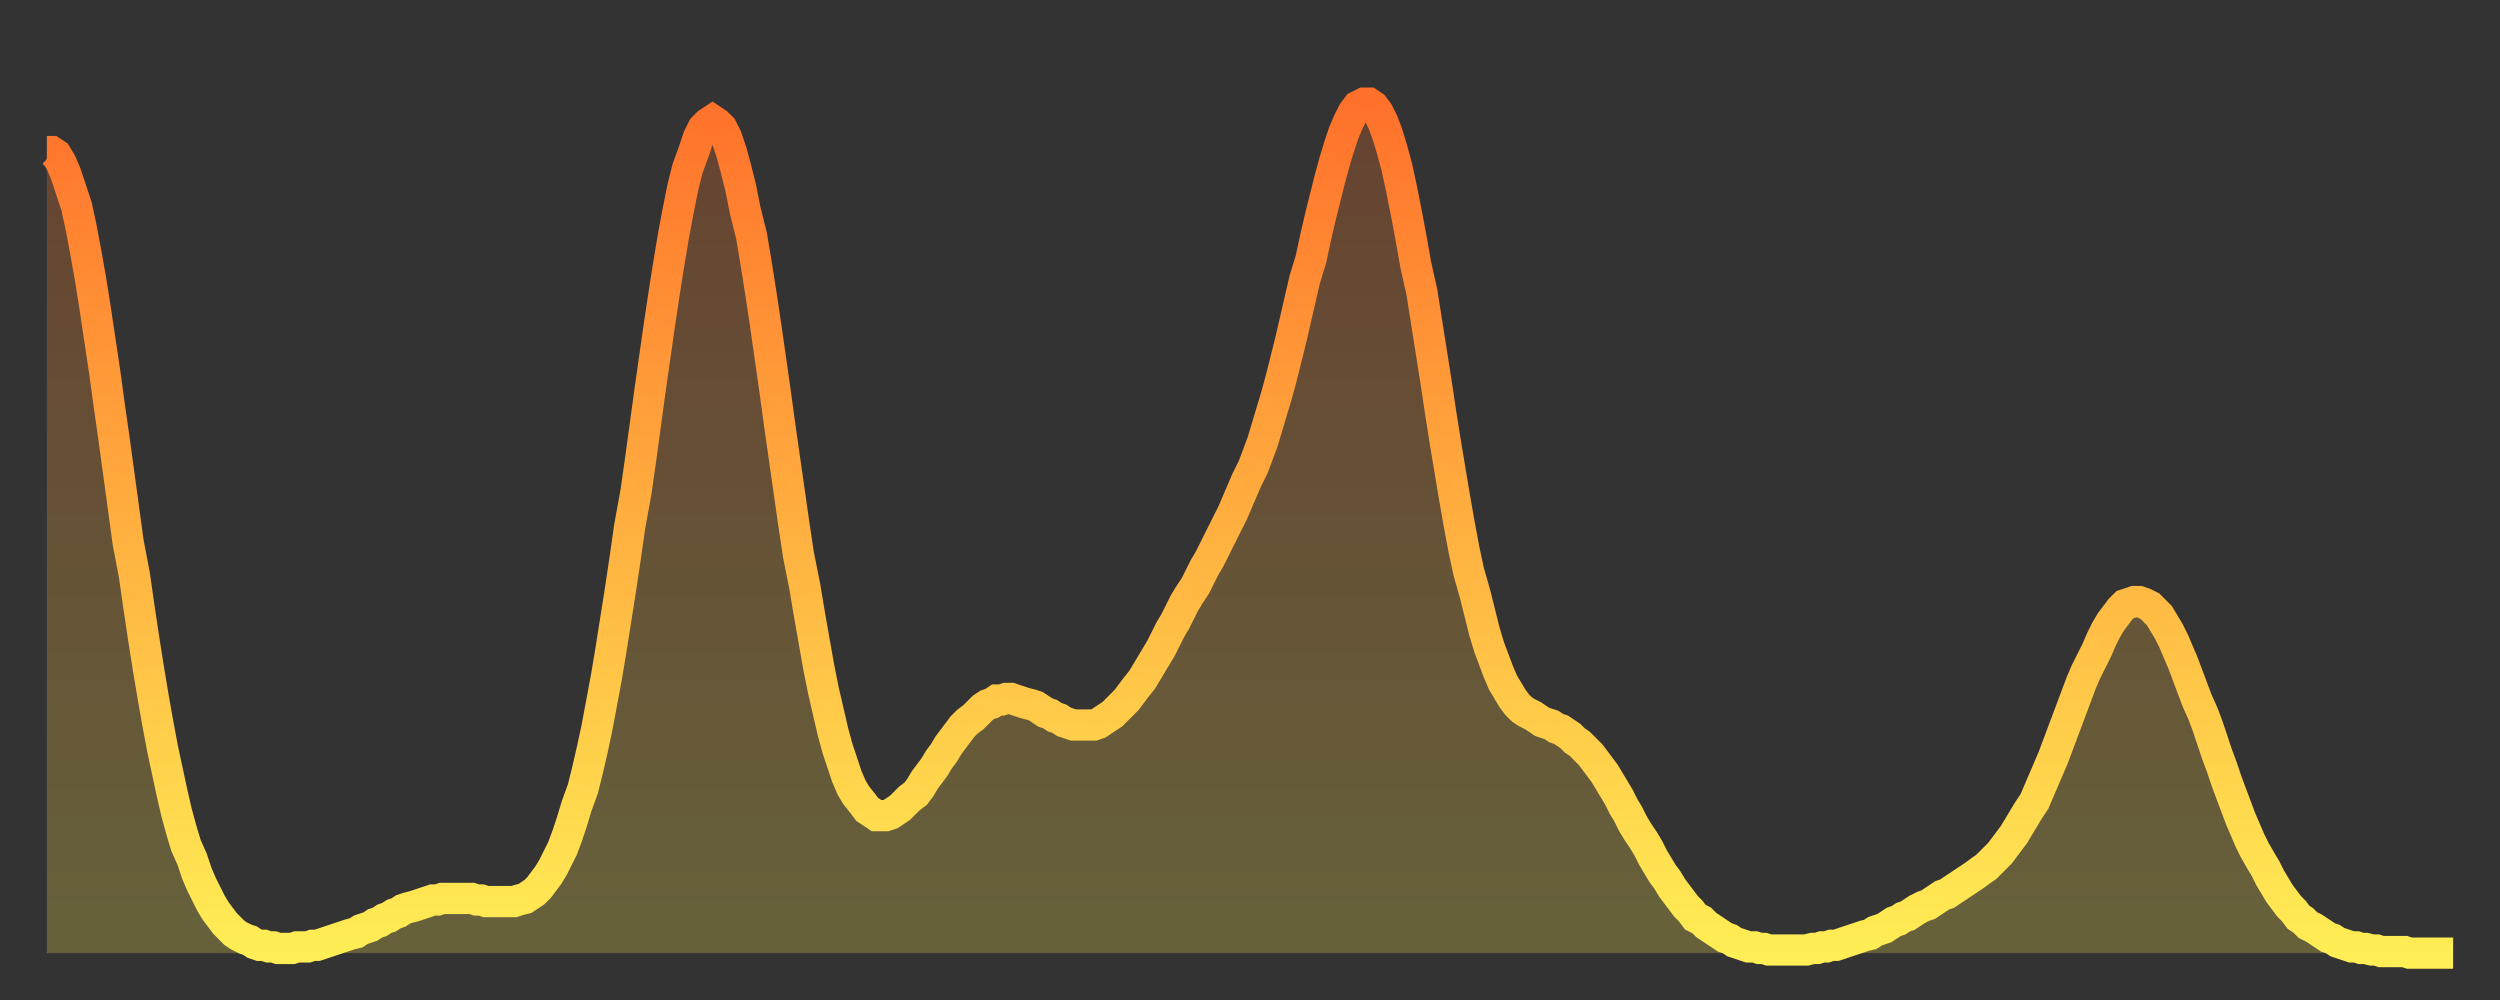 <?xml version="1.0" encoding="utf-8" ?>
<svg baseProfile="full" height="64" version="1.1" width="160" xmlns="http://www.w3.org/2000/svg" xmlns:ev="http://www.w3.org/2001/xml-events" xmlns:xlink="http://www.w3.org/1999/xlink"><rect width="100%" height="100%" fill="#333333" stroke="none"/><defs><linearGradient id="id31626" x1="0" x2="0" y1="0" y2="1"><stop offset="0%" stop-color="#ff712b" /><stop offset="50%" stop-color="#ffb040" /><stop offset="100%" stop-color="#ffee55" /></linearGradient></defs><g transform="translate(3,3)"><g><path d="M 0.0 6.7 0.3 6.7 0.6 6.9 0.9 7.4 1.2 8.1 1.5 9.0 1.9 10.2 2.2 11.6 2.5 13.2 2.8 14.9 3.1 16.8 3.4 18.8 3.7 20.8 4.0 23.0 4.3 25.1 4.6 27.3 4.9 29.5 5.2 31.7 5.6 33.8 5.9 35.9 6.2 37.9 6.5 39.8 6.8 41.6 7.1 43.3 7.4 44.9 7.7 46.3 8.0 47.7 8.3 49.0 8.6 50.1 8.9 51.1 9.3 52.0 9.6 52.9 9.9 53.6 10.2 54.2 10.5 54.8 10.8 55.3 11.1 55.7 11.4 56.1 11.7 56.4 12.0 56.7 12.3 56.9 12.7 57.1 13.0 57.2 13.3 57.4 13.6 57.5 13.9 57.5 14.2 57.6 14.5 57.6 14.8 57.7 15.1 57.7 15.4 57.7 15.7 57.7 16.0 57.6 16.4 57.6 16.7 57.6 17.0 57.5 17.3 57.5 17.6 57.4 17.9 57.3 18.2 57.2 18.5 57.1 18.8 57.0 19.1 56.9 19.4 56.8 19.8 56.7 20.1 56.5 20.4 56.4 20.7 56.3 21.0 56.1 21.3 56.0 21.6 55.8 21.9 55.7 22.2 55.5 22.5 55.4 22.8 55.2 23.1 55.1 23.5 55.0 23.8 54.9 24.1 54.8 24.4 54.7 24.7 54.6 25.0 54.6 25.3 54.5 25.6 54.5 25.9 54.5 26.2 54.5 26.5 54.5 26.8 54.5 27.2 54.5 27.5 54.6 27.8 54.6 28.1 54.7 28.4 54.7 28.7 54.7 29.0 54.7 29.3 54.7 29.6 54.7 29.9 54.7 30.2 54.6 30.6 54.5 30.9 54.3 31.2 54.1 31.5 53.8 31.8 53.4 32.1 53.0 32.4 52.5 32.7 51.9 33.0 51.3 33.3 50.5 33.6 49.6 33.9 48.6 34.3 47.5 34.6 46.3 34.9 45.0 35.2 43.6 35.5 42.0 35.8 40.4 36.1 38.6 36.4 36.7 36.7 34.8 37.0 32.8 37.3 30.7 37.7 28.5 38.0 26.4 38.3 24.2 38.6 22.0 38.9 19.9 39.2 17.8 39.5 15.8 39.8 13.9 40.1 12.1 40.4 10.5 40.7 9.0 41.0 7.8 41.4 6.7 41.7 5.8 42.0 5.2 42.3 4.9 42.6 4.7 42.9 4.9 43.2 5.2 43.5 5.8 43.8 6.7 44.1 7.8 44.4 9.0 44.7 10.5 45.1 12.1 45.4 13.9 45.7 15.8 46.0 17.8 46.3 19.9 46.6 22.0 46.9 24.2 47.2 26.3 47.5 28.4 47.8 30.5 48.1 32.5 48.5 34.5 48.8 36.3 49.1 38.0 49.4 39.7 49.7 41.2 50.0 42.5 50.3 43.8 50.6 44.9 50.9 45.8 51.2 46.7 51.5 47.4 51.8 47.9 52.2 48.4 52.5 48.8 52.8 49.0 53.1 49.2 53.4 49.2 53.7 49.2 54.0 49.1 54.3 48.9 54.6 48.7 54.9 48.4 55.2 48.1 55.6 47.8 55.9 47.4 56.2 46.9 56.5 46.5 56.8 46.1 57.1 45.6 57.4 45.2 57.7 44.7 58.0 44.3 58.3 43.9 58.6 43.5 58.9 43.2 59.3 42.9 59.6 42.6 59.9 42.3 60.2 42.1 60.5 42.0 60.8 41.8 61.1 41.8 61.4 41.7 61.7 41.7 62.0 41.8 62.3 41.9 62.6 42.0 63.0 42.1 63.3 42.2 63.6 42.4 63.9 42.6 64.2 42.7 64.5 42.9 64.8 43.0 65.1 43.2 65.4 43.3 65.7 43.4 66.0 43.4 66.4 43.4 66.7 43.4 67.0 43.4 67.3 43.3 67.6 43.1 67.9 42.9 68.2 42.7 68.5 42.4 68.8 42.1 69.1 41.8 69.4 41.4 69.7 41.0 70.1 40.5 70.4 40.0 70.7 39.5 71.0 39.0 71.3 38.5 71.6 37.9 71.9 37.3 72.2 36.8 72.5 36.2 72.8 35.6 73.1 35.1 73.5 34.5 73.8 33.9 74.1 33.3 74.4 32.8 74.7 32.2 75.0 31.6 75.3 31.0 75.6 30.4 75.9 29.8 76.2 29.1 76.5 28.4 76.8 27.7 77.2 26.9 77.5 26.1 77.8 25.3 78.1 24.3 78.4 23.3 78.7 22.3 79.0 21.2 79.3 20.0 79.6 18.8 79.9 17.5 80.2 16.2 80.5 14.9 80.9 13.6 81.2 12.2 81.5 10.9 81.8 9.7 82.1 8.5 82.4 7.4 82.7 6.4 83.0 5.5 83.3 4.8 83.6 4.2 83.9 3.8 84.3 3.6 84.6 3.6 84.9 3.8 85.2 4.2 85.5 4.8 85.8 5.6 86.1 6.6 86.4 7.7 86.7 9.1 87.0 10.6 87.3 12.2 87.6 13.9 88.0 15.7 88.3 17.6 88.6 19.5 88.9 21.4 89.2 23.4 89.5 25.3 89.8 27.1 90.1 28.9 90.4 30.6 90.7 32.2 91.0 33.6 91.4 35.0 91.7 36.2 92.0 37.4 92.3 38.4 92.6 39.2 92.9 40.0 93.2 40.7 93.5 41.2 93.8 41.7 94.1 42.1 94.4 42.4 94.7 42.6 95.1 42.8 95.4 43.0 95.7 43.2 96.0 43.3 96.3 43.4 96.6 43.6 96.9 43.7 97.2 43.9 97.5 44.1 97.8 44.4 98.1 44.6 98.4 44.9 98.8 45.3 99.1 45.7 99.4 46.1 99.7 46.5 100.0 47.0 100.3 47.5 100.6 48.0 100.9 48.6 101.2 49.1 101.5 49.7 101.8 50.2 102.2 50.8 102.5 51.3 102.8 51.9 103.1 52.4 103.4 52.9 103.7 53.3 104.0 53.8 104.3 54.2 104.6 54.6 104.9 55.0 105.2 55.3 105.5 55.7 105.9 55.9 106.2 56.2 106.5 56.4 106.8 56.6 107.1 56.8 107.4 57.0 107.7 57.1 108.0 57.3 108.3 57.4 108.6 57.5 108.9 57.6 109.3 57.6 109.6 57.7 109.9 57.7 110.2 57.8 110.5 57.8 110.8 57.8 111.1 57.8 111.4 57.8 111.7 57.8 112.0 57.8 112.3 57.8 112.6 57.8 113.0 57.7 113.3 57.7 113.6 57.6 113.9 57.6 114.2 57.5 114.5 57.5 114.8 57.4 115.1 57.3 115.4 57.2 115.7 57.1 116.0 57.0 116.3 56.9 116.7 56.8 117.0 56.6 117.3 56.5 117.6 56.4 117.9 56.2 118.2 56.0 118.5 55.9 118.8 55.7 119.1 55.6 119.4 55.4 119.7 55.2 120.1 55.0 120.4 54.9 120.7 54.7 121.0 54.5 121.3 54.3 121.6 54.2 121.9 54.0 122.2 53.8 122.5 53.6 122.8 53.4 123.1 53.2 123.4 53.0 123.8 52.7 124.1 52.5 124.4 52.2 124.7 51.9 125.0 51.6 125.3 51.2 125.6 50.8 125.9 50.4 126.2 49.9 126.5 49.4 126.8 48.9 127.2 48.3 127.5 47.6 127.8 46.9 128.1 46.2 128.4 45.5 128.7 44.7 129.0 43.9 129.3 43.1 129.6 42.3 129.9 41.5 130.2 40.7 130.5 40.0 130.9 39.2 131.2 38.6 131.5 37.9 131.8 37.3 132.1 36.8 132.4 36.4 132.7 36.0 133.0 35.7 133.3 35.6 133.6 35.5 133.9 35.5 134.2 35.6 134.6 35.8 134.9 36.1 135.2 36.4 135.5 36.9 135.8 37.4 136.1 38.0 136.4 38.7 136.7 39.4 137.0 40.2 137.3 41.0 137.6 41.8 138.0 42.7 138.3 43.5 138.6 44.4 138.9 45.3 139.2 46.1 139.5 47.0 139.8 47.8 140.1 48.6 140.4 49.4 140.7 50.1 141.0 50.8 141.3 51.4 141.7 52.1 142.0 52.6 142.3 53.2 142.6 53.7 142.9 54.2 143.2 54.6 143.5 55.0 143.8 55.3 144.1 55.7 144.4 55.9 144.7 56.2 145.1 56.4 145.4 56.6 145.7 56.8 146.0 57.0 146.3 57.1 146.6 57.3 146.9 57.4 147.2 57.5 147.5 57.6 147.8 57.6 148.1 57.7 148.4 57.7 148.8 57.8 149.1 57.8 149.4 57.9 149.7 57.9 150.0 57.9 150.3 57.9 150.6 57.9 150.9 57.9 151.2 58.0 151.5 58.0 151.8 58.0 152.1 58.0 152.5 58.0 152.8 58.0 153.1 58.0 153.4 58.0 153.7 58.0 154.0 58.0" fill="none" id="graph-curve" opacity="1" stroke="url(#id31626)" stroke-width="2" /><path d="M 0 58 L 0.0 6.7 0.3 6.7 0.6 6.9 0.9 7.4 1.2 8.1 1.5 9.0 1.9 10.2 2.2 11.6 2.5 13.2 2.8 14.9 3.1 16.8 3.4 18.8 3.7 20.8 4.0 23.0 4.3 25.1 4.6 27.3 4.9 29.5 5.2 31.7 5.6 33.8 5.9 35.9 6.2 37.9 6.5 39.8 6.8 41.6 7.1 43.3 7.4 44.9 7.7 46.3 8.0 47.7 8.3 49.0 8.6 50.1 8.9 51.1 9.3 52.0 9.6 52.9 9.9 53.6 10.2 54.2 10.5 54.8 10.8 55.3 11.1 55.7 11.4 56.1 11.7 56.4 12.0 56.7 12.3 56.9 12.7 57.1 13.0 57.2 13.3 57.4 13.6 57.5 13.9 57.5 14.2 57.6 14.5 57.6 14.8 57.7 15.1 57.7 15.4 57.7 15.7 57.7 16.0 57.6 16.4 57.6 16.7 57.6 17.0 57.5 17.3 57.5 17.6 57.4 17.9 57.3 18.2 57.2 18.5 57.1 18.8 57.0 19.1 56.9 19.4 56.8 19.8 56.7 20.1 56.5 20.4 56.4 20.7 56.3 21.0 56.1 21.3 56.0 21.6 55.8 21.9 55.7 22.2 55.5 22.5 55.4 22.8 55.2 23.1 55.1 23.5 55.0 23.8 54.9 24.1 54.8 24.4 54.7 24.7 54.6 25.0 54.6 25.3 54.5 25.6 54.5 25.9 54.5 26.2 54.5 26.5 54.5 26.8 54.5 27.2 54.5 27.5 54.6 27.8 54.6 28.1 54.7 28.4 54.7 28.7 54.7 29.0 54.7 29.3 54.7 29.6 54.7 29.9 54.7 30.2 54.6 30.6 54.5 30.9 54.3 31.2 54.1 31.5 53.8 31.8 53.4 32.1 53.0 32.4 52.5 32.7 51.9 33.0 51.3 33.3 50.5 33.6 49.6 33.9 48.6 34.3 47.5 34.6 46.3 34.9 45.0 35.2 43.6 35.5 42.0 35.8 40.4 36.1 38.6 36.4 36.7 36.7 34.8 37.0 32.8 37.3 30.7 37.7 28.5 38.0 26.4 38.3 24.2 38.6 22.0 38.9 19.9 39.2 17.8 39.5 15.8 39.8 13.9 40.1 12.1 40.4 10.5 40.7 9.0 41.0 7.8 41.4 6.7 41.7 5.8 42.0 5.2 42.3 4.9 42.6 4.7 42.9 4.9 43.2 5.2 43.5 5.8 43.8 6.7 44.1 7.8 44.4 9.0 44.7 10.5 45.1 12.1 45.4 13.9 45.7 15.8 46.0 17.8 46.3 19.9 46.6 22.0 46.9 24.2 47.2 26.3 47.5 28.4 47.8 30.5 48.1 32.5 48.5 34.5 48.8 36.3 49.1 38.0 49.4 39.7 49.7 41.2 50.0 42.5 50.3 43.8 50.6 44.9 50.9 45.8 51.2 46.7 51.5 47.4 51.8 47.9 52.2 48.4 52.5 48.8 52.8 49.0 53.1 49.2 53.4 49.2 53.7 49.2 54.0 49.1 54.3 48.9 54.6 48.7 54.9 48.4 55.2 48.1 55.6 47.8 55.9 47.4 56.2 46.9 56.5 46.5 56.8 46.1 57.1 45.6 57.4 45.2 57.7 44.7 58.0 44.3 58.3 43.9 58.6 43.5 58.9 43.2 59.3 42.9 59.6 42.6 59.9 42.3 60.2 42.1 60.5 42.0 60.8 41.8 61.1 41.8 61.4 41.7 61.7 41.7 62.0 41.8 62.3 41.9 62.6 42.0 63.0 42.1 63.3 42.2 63.6 42.4 63.9 42.6 64.2 42.7 64.5 42.9 64.8 43.0 65.1 43.2 65.4 43.3 65.7 43.4 66.0 43.4 66.4 43.4 66.7 43.4 67.0 43.4 67.3 43.3 67.6 43.1 67.9 42.9 68.2 42.7 68.5 42.4 68.8 42.1 69.1 41.8 69.4 41.4 69.7 41.0 70.1 40.5 70.4 40.0 70.7 39.5 71.0 39.0 71.3 38.5 71.6 37.9 71.9 37.3 72.2 36.8 72.5 36.2 72.8 35.6 73.1 35.1 73.5 34.5 73.8 33.9 74.1 33.3 74.4 32.8 74.7 32.2 75.0 31.6 75.3 31.0 75.6 30.4 75.9 29.8 76.2 29.1 76.5 28.4 76.8 27.7 77.2 26.9 77.5 26.1 77.8 25.3 78.1 24.3 78.4 23.3 78.7 22.3 79.0 21.2 79.3 20.0 79.6 18.8 79.9 17.5 80.2 16.2 80.5 14.9 80.9 13.6 81.2 12.2 81.5 10.9 81.8 9.7 82.1 8.5 82.4 7.4 82.7 6.4 83.0 5.5 83.3 4.8 83.6 4.2 83.9 3.8 84.3 3.6 84.6 3.6 84.9 3.8 85.2 4.2 85.5 4.8 85.8 5.6 86.1 6.6 86.4 7.7 86.7 9.1 87.0 10.6 87.3 12.2 87.6 13.9 88.0 15.7 88.3 17.6 88.6 19.5 88.9 21.4 89.2 23.4 89.5 25.3 89.8 27.1 90.1 28.9 90.4 30.6 90.7 32.2 91.0 33.6 91.4 35.0 91.7 36.2 92.0 37.4 92.3 38.4 92.6 39.2 92.9 40.0 93.2 40.7 93.5 41.2 93.8 41.7 94.1 42.1 94.4 42.4 94.7 42.6 95.1 42.8 95.4 43.0 95.7 43.2 96.0 43.3 96.3 43.4 96.6 43.6 96.9 43.7 97.2 43.9 97.5 44.1 97.8 44.4 98.1 44.6 98.4 44.9 98.8 45.3 99.1 45.7 99.4 46.1 99.7 46.5 100.0 47.0 100.3 47.5 100.6 48.0 100.9 48.6 101.2 49.1 101.5 49.7 101.8 50.2 102.2 50.8 102.5 51.3 102.8 51.9 103.1 52.4 103.4 52.9 103.7 53.3 104.0 53.8 104.3 54.2 104.6 54.6 104.9 55.0 105.2 55.3 105.5 55.7 105.9 55.9 106.2 56.2 106.5 56.4 106.8 56.6 107.1 56.8 107.4 57.0 107.7 57.1 108.0 57.3 108.3 57.4 108.6 57.5 108.9 57.6 109.3 57.6 109.6 57.7 109.9 57.7 110.2 57.8 110.5 57.8 110.8 57.8 111.1 57.8 111.4 57.8 111.7 57.8 112.0 57.8 112.3 57.8 112.6 57.8 113.0 57.7 113.3 57.7 113.6 57.6 113.9 57.6 114.2 57.5 114.5 57.5 114.8 57.4 115.1 57.3 115.4 57.2 115.7 57.1 116.0 57.0 116.3 56.9 116.7 56.8 117.0 56.6 117.3 56.5 117.6 56.4 117.9 56.2 118.2 56.0 118.5 55.9 118.8 55.7 119.1 55.6 119.4 55.4 119.7 55.2 120.1 55.0 120.4 54.9 120.7 54.7 121.0 54.5 121.3 54.3 121.6 54.2 121.9 54.0 122.2 53.8 122.5 53.6 122.8 53.4 123.1 53.2 123.4 53.0 123.8 52.7 124.1 52.5 124.4 52.2 124.7 51.9 125.0 51.6 125.3 51.2 125.6 50.8 125.9 50.4 126.2 49.9 126.5 49.4 126.8 48.9 127.2 48.3 127.5 47.6 127.8 46.9 128.1 46.2 128.4 45.5 128.7 44.7 129.0 43.9 129.3 43.1 129.6 42.3 129.9 41.5 130.2 40.7 130.5 40.0 130.9 39.2 131.2 38.6 131.5 37.9 131.8 37.3 132.1 36.8 132.4 36.4 132.7 36.0 133.0 35.7 133.3 35.6 133.6 35.5 133.9 35.5 134.2 35.6 134.6 35.8 134.9 36.1 135.2 36.4 135.5 36.9 135.8 37.4 136.1 38.0 136.4 38.7 136.7 39.4 137.0 40.2 137.3 41.0 137.6 41.8 138.0 42.7 138.3 43.5 138.6 44.4 138.9 45.3 139.2 46.1 139.5 47.0 139.8 47.8 140.1 48.6 140.4 49.4 140.7 50.1 141.0 50.8 141.3 51.4 141.7 52.1 142.0 52.6 142.3 53.2 142.6 53.7 142.9 54.2 143.2 54.6 143.5 55.0 143.8 55.3 144.1 55.7 144.4 55.9 144.7 56.2 145.1 56.4 145.4 56.6 145.7 56.8 146.0 57.0 146.3 57.1 146.6 57.3 146.9 57.4 147.2 57.5 147.5 57.6 147.8 57.6 148.1 57.7 148.4 57.7 148.8 57.8 149.1 57.8 149.4 57.9 149.7 57.9 150.0 57.9 150.3 57.9 150.6 57.9 150.9 57.9 151.2 58.0 151.5 58.0 151.8 58.0 152.1 58.0 152.5 58.0 152.8 58.0 153.1 58.0 153.4 58.0 153.7 58.0 154.0 58.0 154 58" fill="url(#id31626)" fill-opacity=".25" id="graph-shadow" /></g></g></svg>